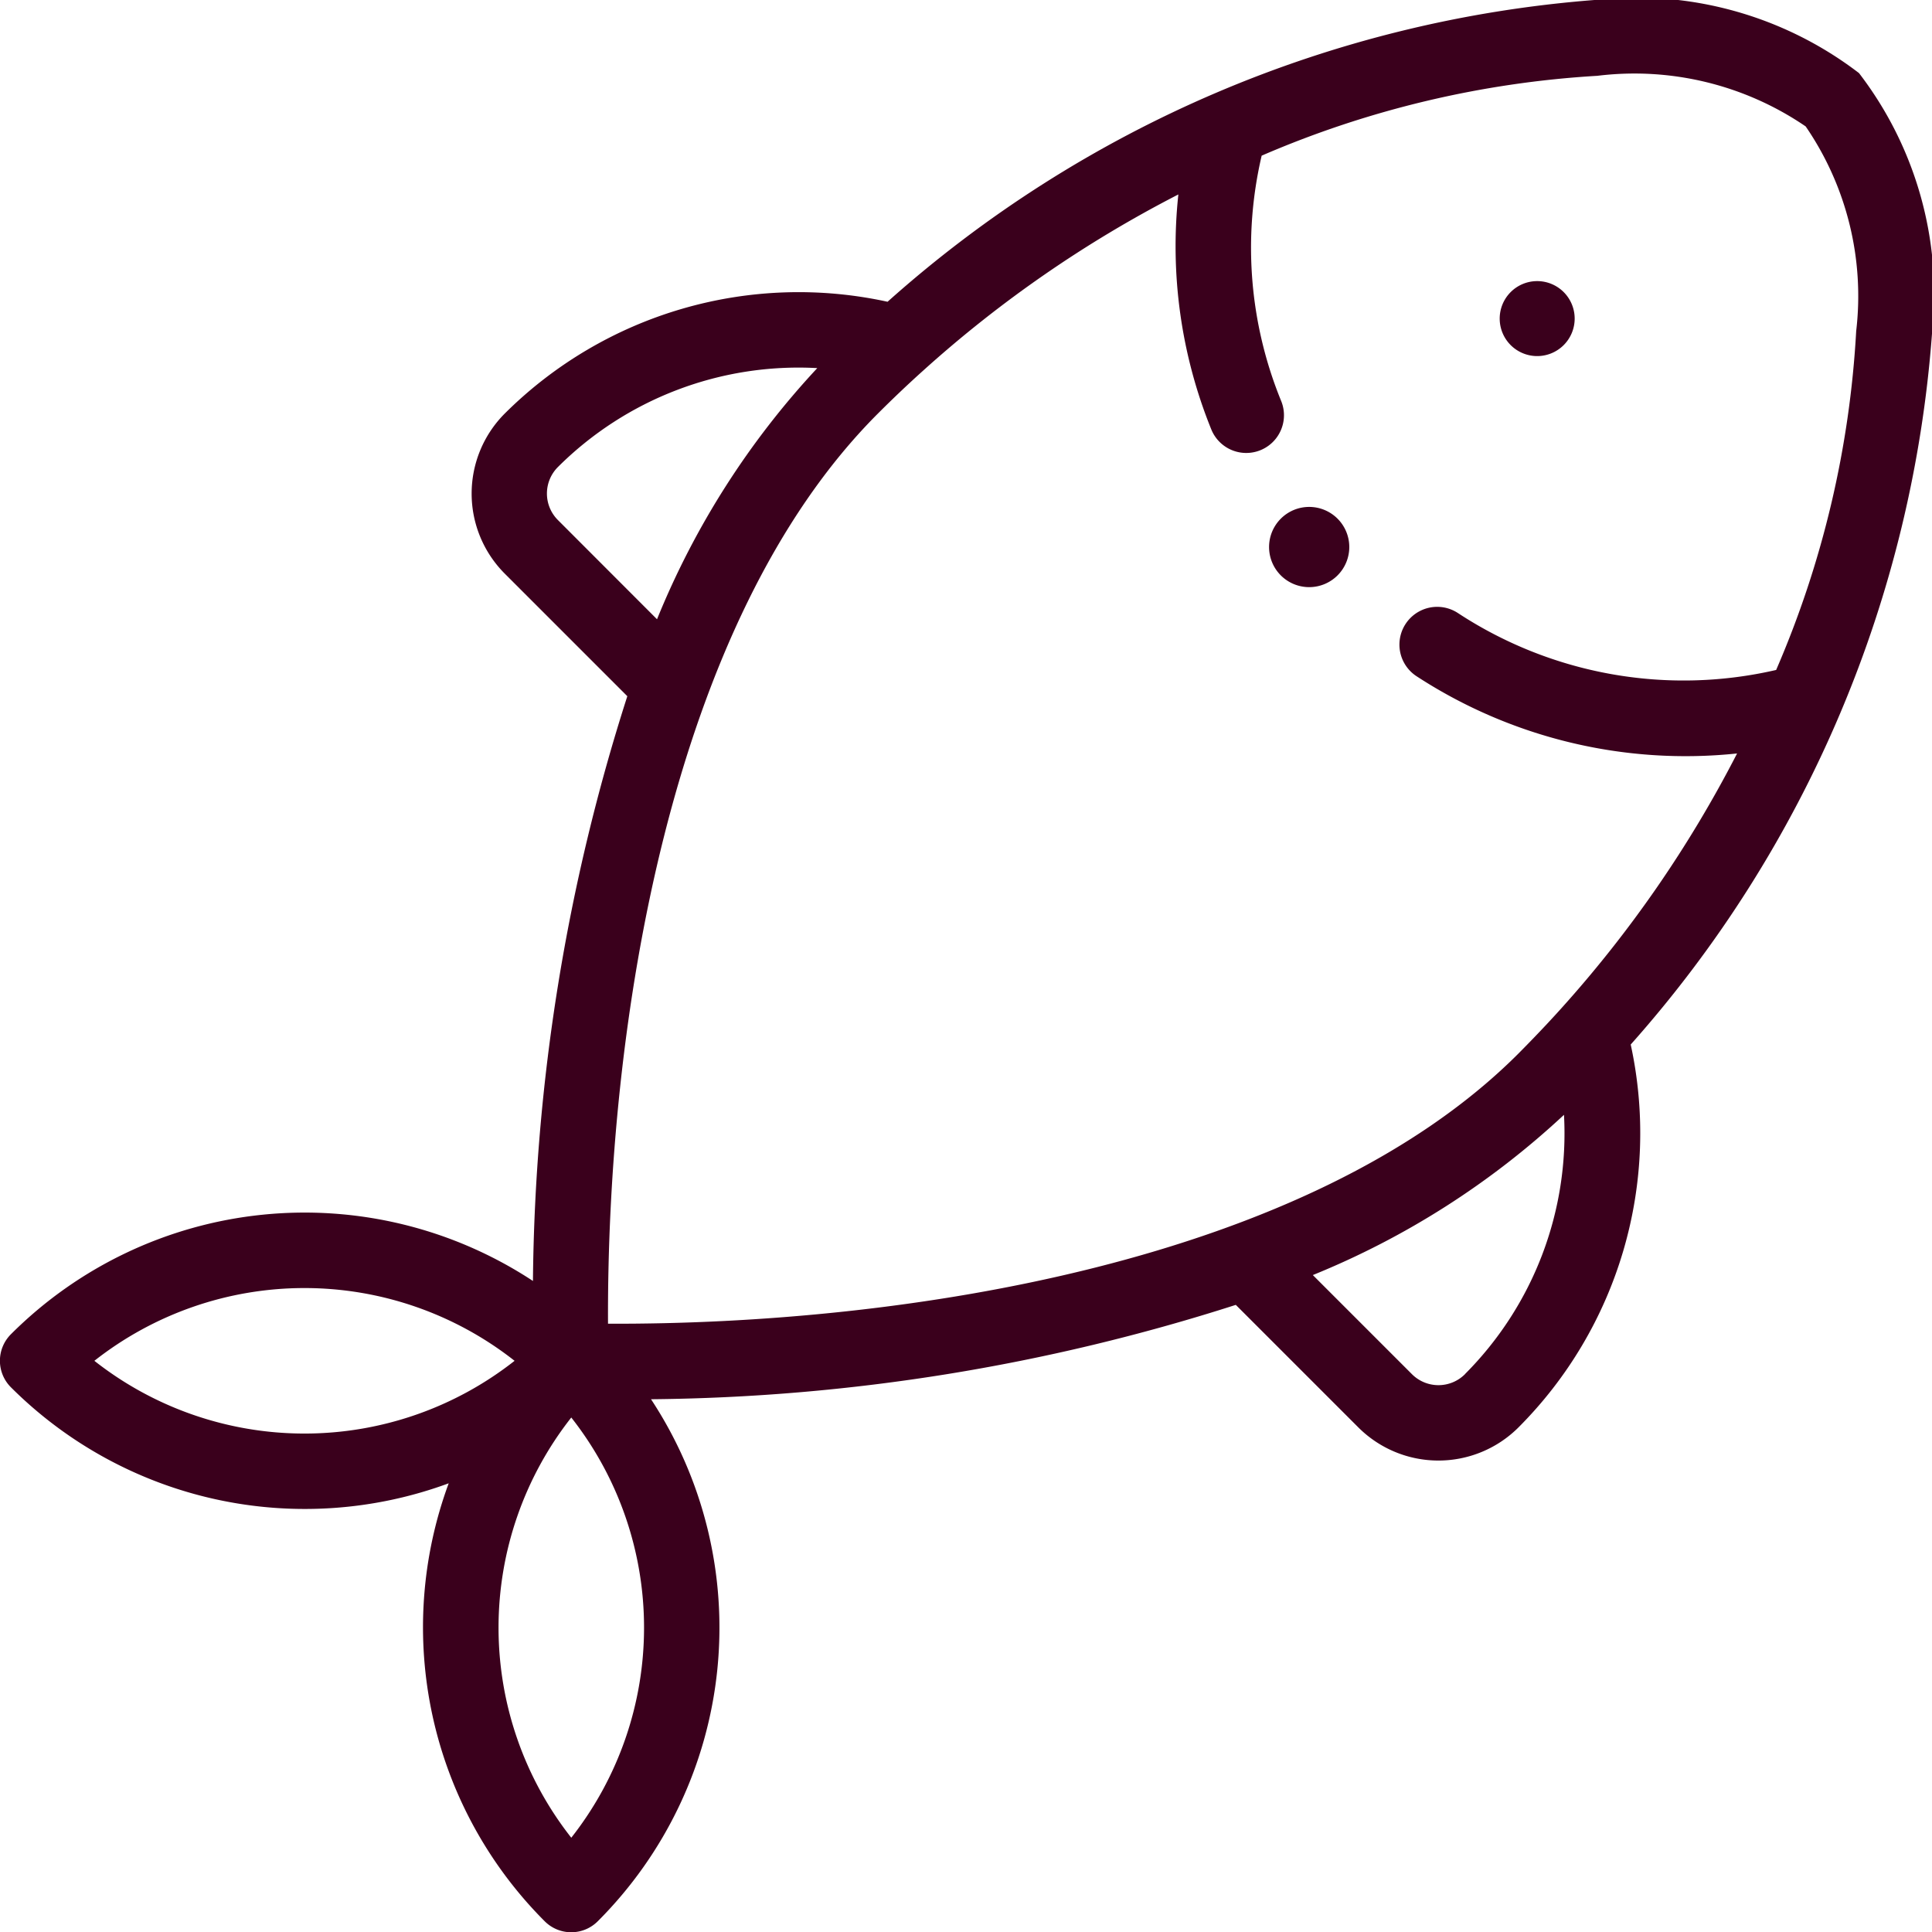 <?xml version="1.0" encoding="UTF-8"?> <svg xmlns="http://www.w3.org/2000/svg" width="20.616" height="20.617" viewBox="0 0 20.616 20.617"><g id="Group_40" data-name="Group 40" transform="translate(-661.035 -627)"><path id="Path_25" data-name="Path 25" d="M420.233,72.522a.428.428,0,1,0,.6,0A.428.428,0,0,0,420.233,72.522Zm0,0" transform="translate(254.472 560.01)" fill="#3a001c"></path><path id="Path_24" data-name="Path 24" d="M17.513,0A12.807,12.807,0,0,0,9.97,3.22,4.444,4.444,0,0,0,5.885,4.413a1.209,1.209,0,0,0,0,1.708L7.193,7.429a21.036,21.036,0,0,0-1.007,6.24,4.432,4.432,0,0,0-5.569.567.4.4,0,0,0,0,.569,4.438,4.438,0,0,0,4.67,1.023A4.439,4.439,0,0,0,6.31,20.5a.4.4,0,0,0,.569,0,4.431,4.431,0,0,0,.567-5.569,21.029,21.029,0,0,0,6.24-1.007l1.308,1.308a1.209,1.209,0,0,0,1.708,0A4.444,4.444,0,0,0,17.9,11.146a12.839,12.839,0,0,0,3.215-7.585A3.874,3.874,0,0,0,20.336.78,3.908,3.908,0,0,0,17.513,0ZM6.454,4.982A3.636,3.636,0,0,1,9.22,3.928a8.762,8.762,0,0,0-1.71,2.68L6.454,5.551A.4.4,0,0,1,6.454,4.982ZM1.506,14.521a3.625,3.625,0,0,1,4.484,0,3.626,3.626,0,0,1-4.484,0Zm5.089,5.089a3.626,3.626,0,0,1,0-4.484,3.625,3.625,0,0,1,0,4.484Zm9.538-4.948a.4.4,0,0,1-.569,0l-1.056-1.056a8.764,8.764,0,0,0,2.68-1.71A3.635,3.635,0,0,1,16.133,14.661ZM20.306,3.533a10.567,10.567,0,0,1-.854,3.616,4.388,4.388,0,0,1-3.4-.61.4.4,0,0,0-.434.679,5.255,5.255,0,0,0,3.417.822,12.784,12.784,0,0,1-1.883,2.728h0c-.146.162-.3.323-.453.477-2.226,2.226-6.555,2.893-9.712,2.88-.014-3.154.649-7.481,2.88-9.712.156-.156.316-.308.477-.453a12.785,12.785,0,0,1,2.729-1.885,5.2,5.2,0,0,0,.351,2.506.4.4,0,1,0,.747-.3,4.317,4.317,0,0,1-.209-2.62A10.6,10.6,0,0,1,17.544.809a3.239,3.239,0,0,1,2.223.54A3.2,3.2,0,0,1,20.306,3.533Zm0,0" transform="translate(660.536 627)" fill="#3a001c"></path><path id="Path_26" data-name="Path 26" d="M341.538,134.5a.4.4,0,1,0,.57,0A.4.4,0,0,0,341.538,134.5Zm0,0" transform="translate(335.615 495.619)" fill="#3a001c"></path></g></svg> 